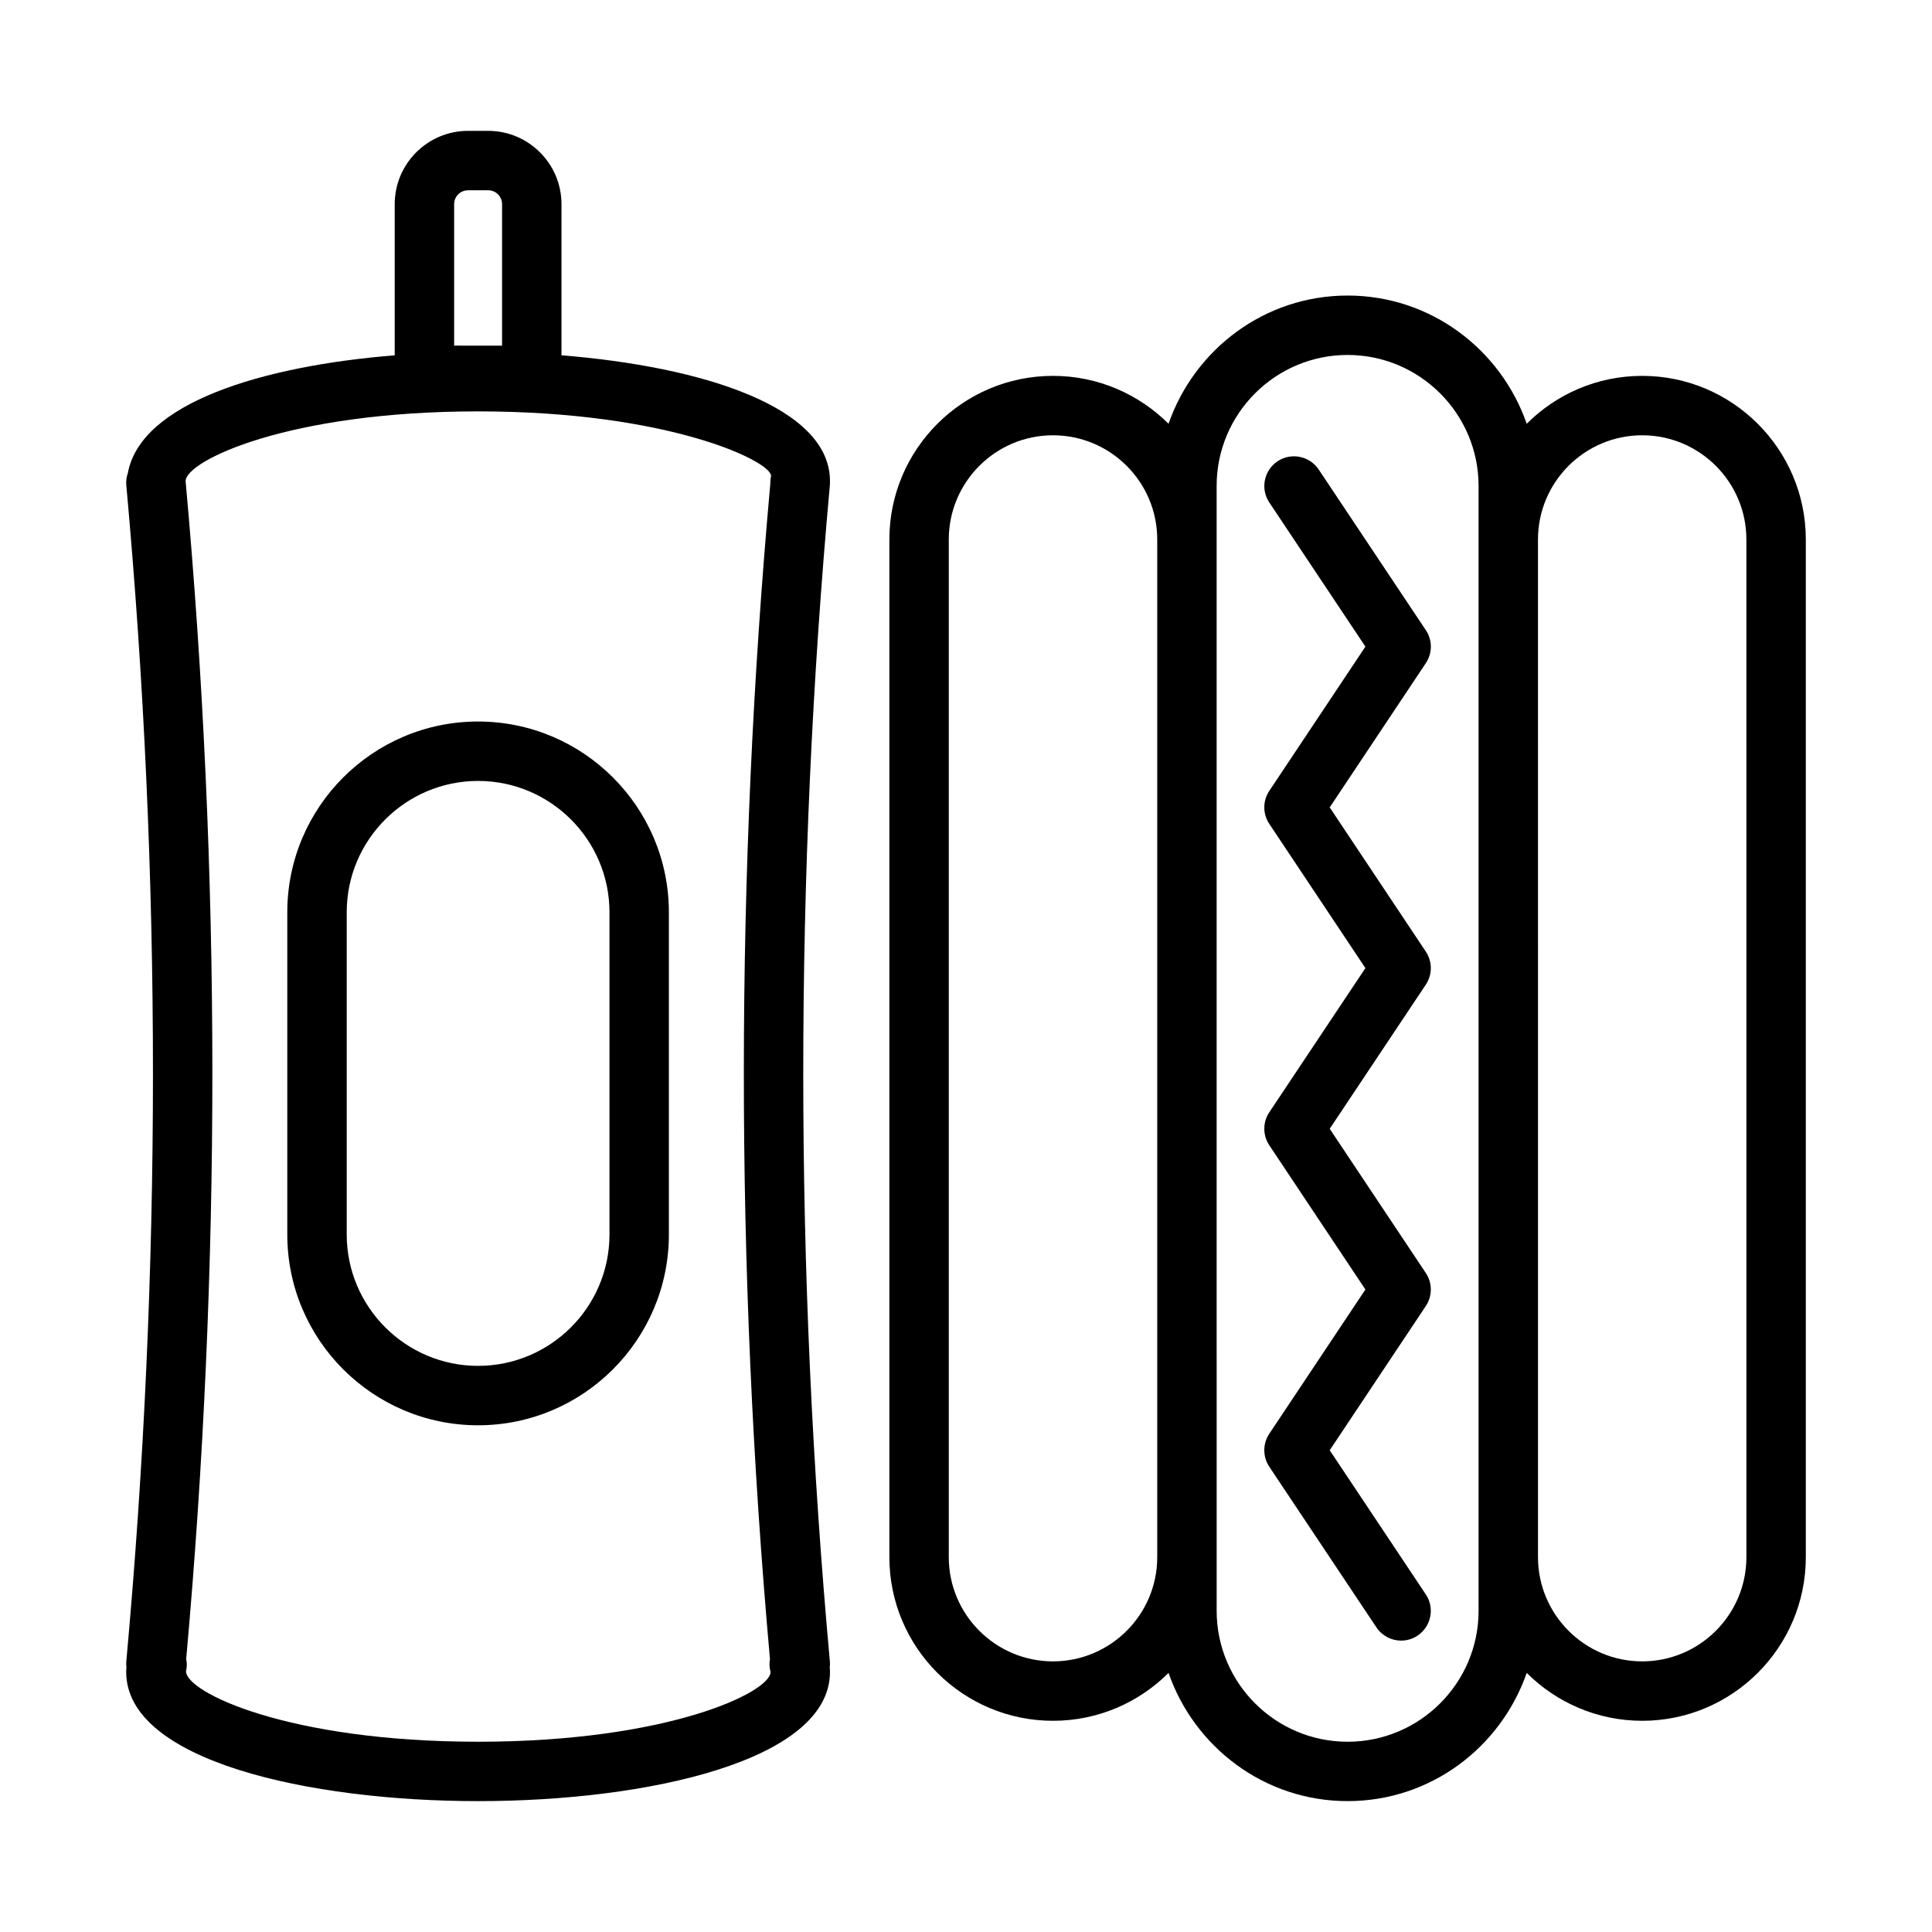 <?xml version="1.0" encoding="UTF-8"?>
<!-- Uploaded to: SVG Repo, www.svgrepo.com, Generator: SVG Repo Mixer Tools -->
<svg fill="#000000" width="800px" height="800px" version="1.1" viewBox="144 144 512 512" xmlns="http://www.w3.org/2000/svg">
 <g>
  <path d="m292.8 238.16v-40.051c0-10.723-8.723-19.43-19.43-19.43h-5.336c-10.723 0-19.43 8.723-19.43 19.43v40.055c-35.219 2.832-67.289 12.656-70.719 31.188-0.363 1.055-0.52 2.172-0.41 3.273 9.414 103.39 9.414 208.26 0 311.65-0.047 0.504-0.031 1.008 0.031 1.527-0.031 0.41-0.062 0.852-0.062 1.289 0 23.508 48.336 34.227 93.254 34.227 44.918 0 93.254-10.723 93.254-34.227 0-0.41-0.016-0.805-0.062-1.18 0.078-0.535 0.078-1.086 0.031-1.637-9.398-103.39-9.398-208.26 0-311.65 0.031-0.316 0.031-0.613 0.031-0.914v-0.234c-0.004-19.648-33.824-30.324-71.152-33.316zm-28.449-40.051c0-2.031 1.652-3.684 3.684-3.684h5.336c2.031 0 3.684 1.652 3.684 3.684v37.488l-12.703-0.004zm83.695 385.52c-0.203 1.133-0.156 2.312 0.156 3.465 0 5.367-27.16 18.484-77.508 18.484s-77.508-13.113-77.398-18.703c0.27-1.07 0.27-2.156 0.047-3.211 9.305-103.58 9.242-208.59-0.156-312.16 0-5.367 27.16-18.484 77.508-18.484s77.508 13.113 77.648 17.082c-0.109 0.52-0.203 1.289-0.203 1.828v0.285c-9.32 103.3-9.352 208.07-0.094 311.41z"/>
  <path d="m270.69 335.21c-27.883 0-50.555 22.672-50.555 50.555v85.395c0 27.883 22.672 50.555 50.555 50.555 27.883 0 50.57-22.672 50.57-50.555v-85.395c0-27.883-22.672-50.555-50.57-50.555zm34.828 135.95c0 19.191-15.617 34.809-34.824 34.809-19.191 0-34.809-15.617-34.809-34.809v-85.395c0-19.191 15.617-34.809 34.809-34.809 19.207 0 34.824 15.617 34.824 34.809z"/>
  <path d="m579.2 243.61c-11.934 0-22.766 4.848-30.605 12.691-6.863-19.711-25.441-33.977-47.469-33.977-22.012 0-40.59 14.266-47.453 33.977-7.856-7.824-18.672-12.691-30.621-12.691-23.914 0-43.359 19.445-43.359 43.359v269.7c0 23.914 19.445 43.359 43.359 43.359 11.949 0 22.766-4.848 30.621-12.691 6.863 19.711 25.441 33.977 47.453 33.977 22.027 0 40.605-14.266 47.469-33.977 7.84 7.824 18.672 12.691 30.605 12.691 23.914 0 43.359-19.445 43.359-43.359v-269.7c0-23.898-19.457-43.359-43.359-43.359zm-156.15 340.67c-15.223 0-27.613-12.391-27.613-27.613v-269.7c0-15.223 12.391-27.613 27.613-27.613 15.242 0 27.629 12.391 27.629 27.613v269.7c0.004 15.223-12.387 27.613-27.629 27.613zm112.79-13.414c0 19.145-15.57 34.715-34.715 34.715s-34.699-15.57-34.699-34.715v-14.184l-0.004-269.71v-14.188c0-19.145 15.555-34.715 34.699-34.715 19.145 0 34.715 15.57 34.715 34.715v283.88zm70.973-14.199c0 15.223-12.391 27.613-27.613 27.613-15.223 0-27.613-12.391-27.613-27.613l-0.004-269.7c0-15.223 12.391-27.613 27.613-27.613 15.223 0 27.613 12.391 27.613 27.613z"/>
  <path d="m521.86 311-28.387-42.57c-2.426-3.621-7.336-4.582-10.91-2.188-3.606 2.41-4.598 7.305-2.188 10.91l25.473 38.211-25.473 38.227c-1.762 2.644-1.762 6.094 0 8.738l25.473 38.227-25.473 38.211c-1.762 2.644-1.762 6.094 0 8.738l25.473 38.227-25.473 38.227c-1.762 2.644-1.762 6.094 0 8.738l28.387 42.57c1.527 2.281 4.016 3.512 6.551 3.512 1.512 0 3.023-0.426 4.359-1.324 3.606-2.41 4.598-7.305 2.188-10.91l-25.473-38.211 25.473-38.227c1.762-2.644 1.762-6.094 0-8.738l-25.473-38.227 25.473-38.211c1.762-2.644 1.762-6.094 0-8.738l-25.473-38.227 25.473-38.227c1.777-2.66 1.777-6.094 0-8.738z"/>
 </g>
</svg>